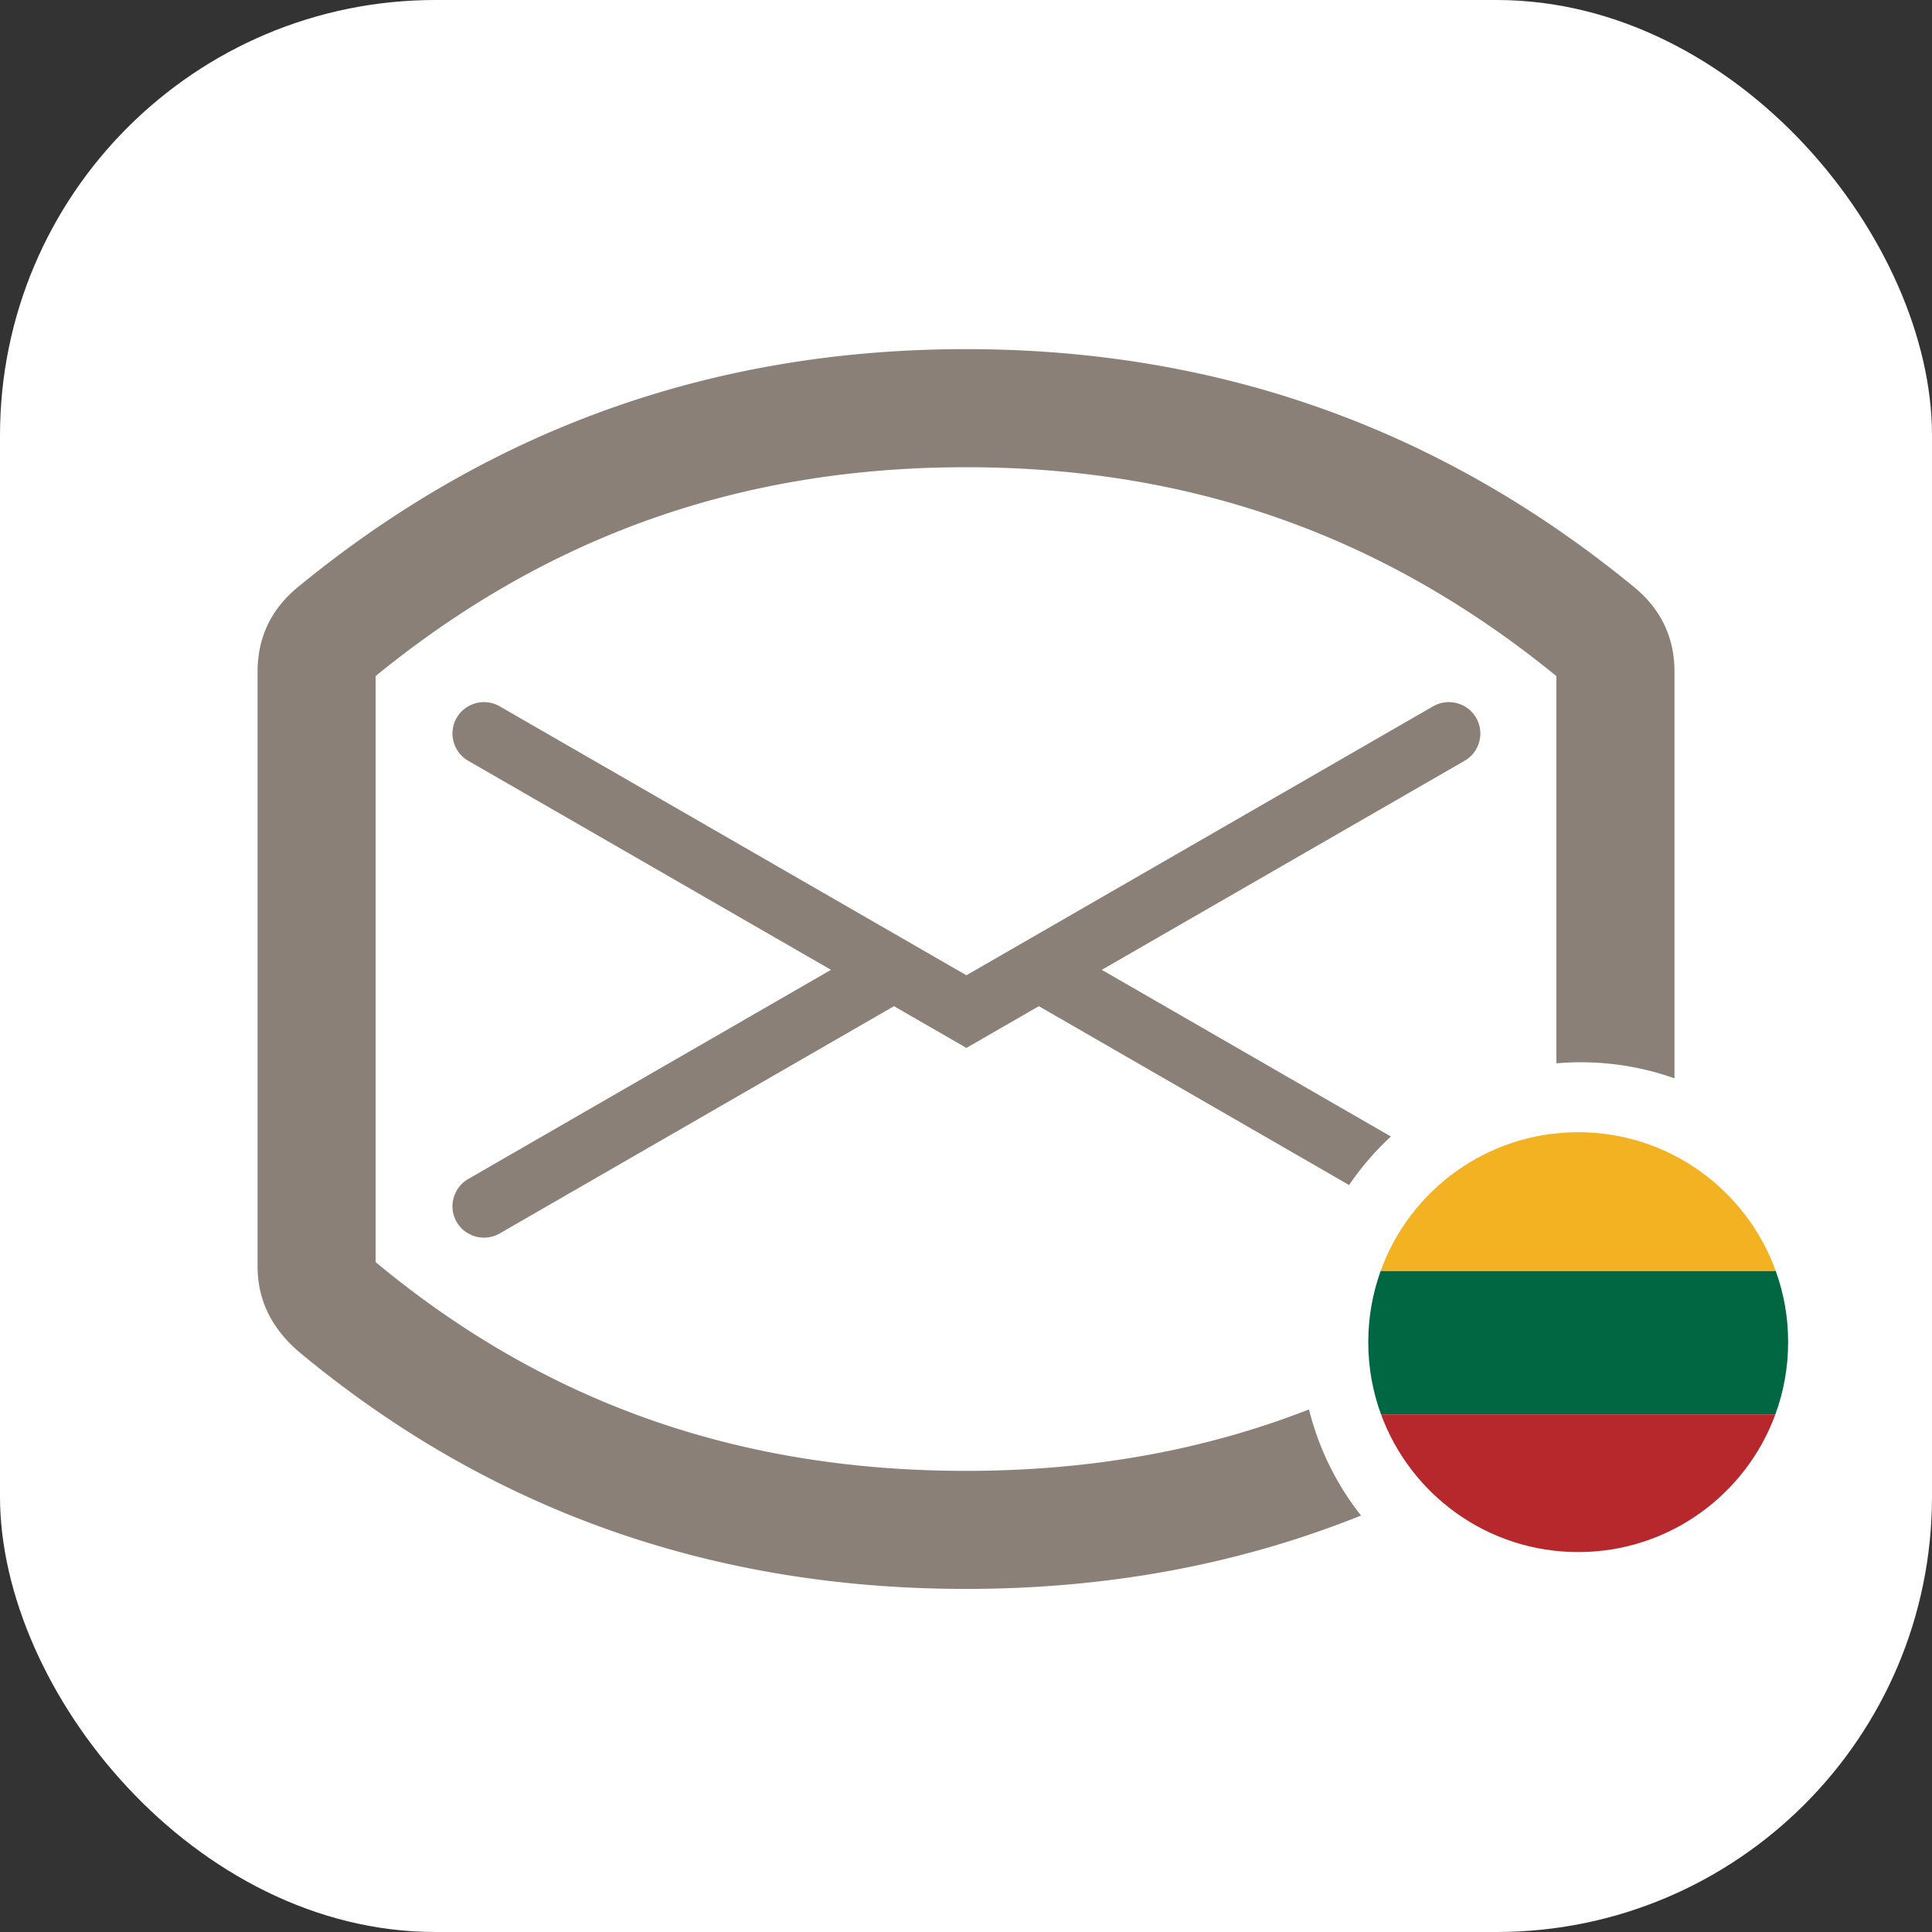 <?xml version="1.0" encoding="UTF-8"?><svg xmlns="http://www.w3.org/2000/svg" xmlns:xlink="http://www.w3.org/1999/xlink" width="2520" height="2520" viewBox="0 0 2520 2520"><rect x="0" y="0" width="2520" height="2520" fill="#333333" stroke="none"/><title>Inbox.lt icon logo - free.arinco.org</title><a xlink:href="https://free.arinco.org/mail/inboxlt/index3.html"><rect width="2520" height="2520" fill="#fff" rx="567.911" ry="567.911"/><path fill="#8b8078" d="M1707.398 1838.37c-137.296 53.648-285.666 80.153-447.448 80.153-297.527 0-549.7-89.332-769.683-272.057-.098-.074-.197-.172-.295-.246V881.779c224.807-183.266 476.708-272.352 770.003-272.352s545.295 89.135 770.101 272.45v505.083a366.789 366.789 0 0 1 31.795-1.403c42.869 0 84.016 7.407 122.235 20.992v-530.43c0-45.503-18.285-82.909-54.731-112.022-251.508-205.759-541.308-308.7-869.4-308.7s-617.843 102.916-869.351 308.7c-36.422 29.113-54.657 66.519-54.657 112.022v775.811c0 43.657 18.236 81.014 54.657 111.923 247.841 205.857 537.666 308.651 869.351 308.651 184.767 0 356.516-31.918 515.271-95.731-31.722-40.163-55.174-87.166-67.823-138.403h-.025Zm106.805-355.975-377.065-217.399L1910.401 992.3c19.564-11.271 26.332-36.471 15.012-56.011-11.247-19.54-36.52-26.234-56.109-15.036l-608.762 350.831-608.811-350.831c-19.54-11.197-44.789-4.503-56.06 15.036-11.32 19.54-4.553 44.74 15.012 56.011l473.214 272.696-473.214 272.869c-19.54 11.271-26.332 36.471-15.012 56.011 11.271 19.515 36.52 26.258 56.06 15.012l514.311-296.469 94.5 54.436 94.5-54.436 404.652 233.272a366.798 366.798 0 0 1 54.534-63.295h-.024Z"/><path fill="#f2b221" d="M1800.84 1657.835h515.345c-38.022-105.55-139.018-181.027-257.685-181.027s-219.663 75.477-257.685 181.027h.025Z"/><path fill="#006743" d="M1784.697 1750.637c0 33.124 5.882 64.87 16.661 94.229h514.336c10.779-29.384 16.661-61.13 16.661-94.229s-5.709-63.812-16.144-92.777h-515.369c-10.434 28.965-16.144 60.219-16.144 92.777Z"/><path fill="#b6282c" d="M1801.357 1844.866c38.415 104.787 139.068 179.575 257.168 179.575s218.753-74.788 257.168-179.575h-514.336Z"/></a></svg>